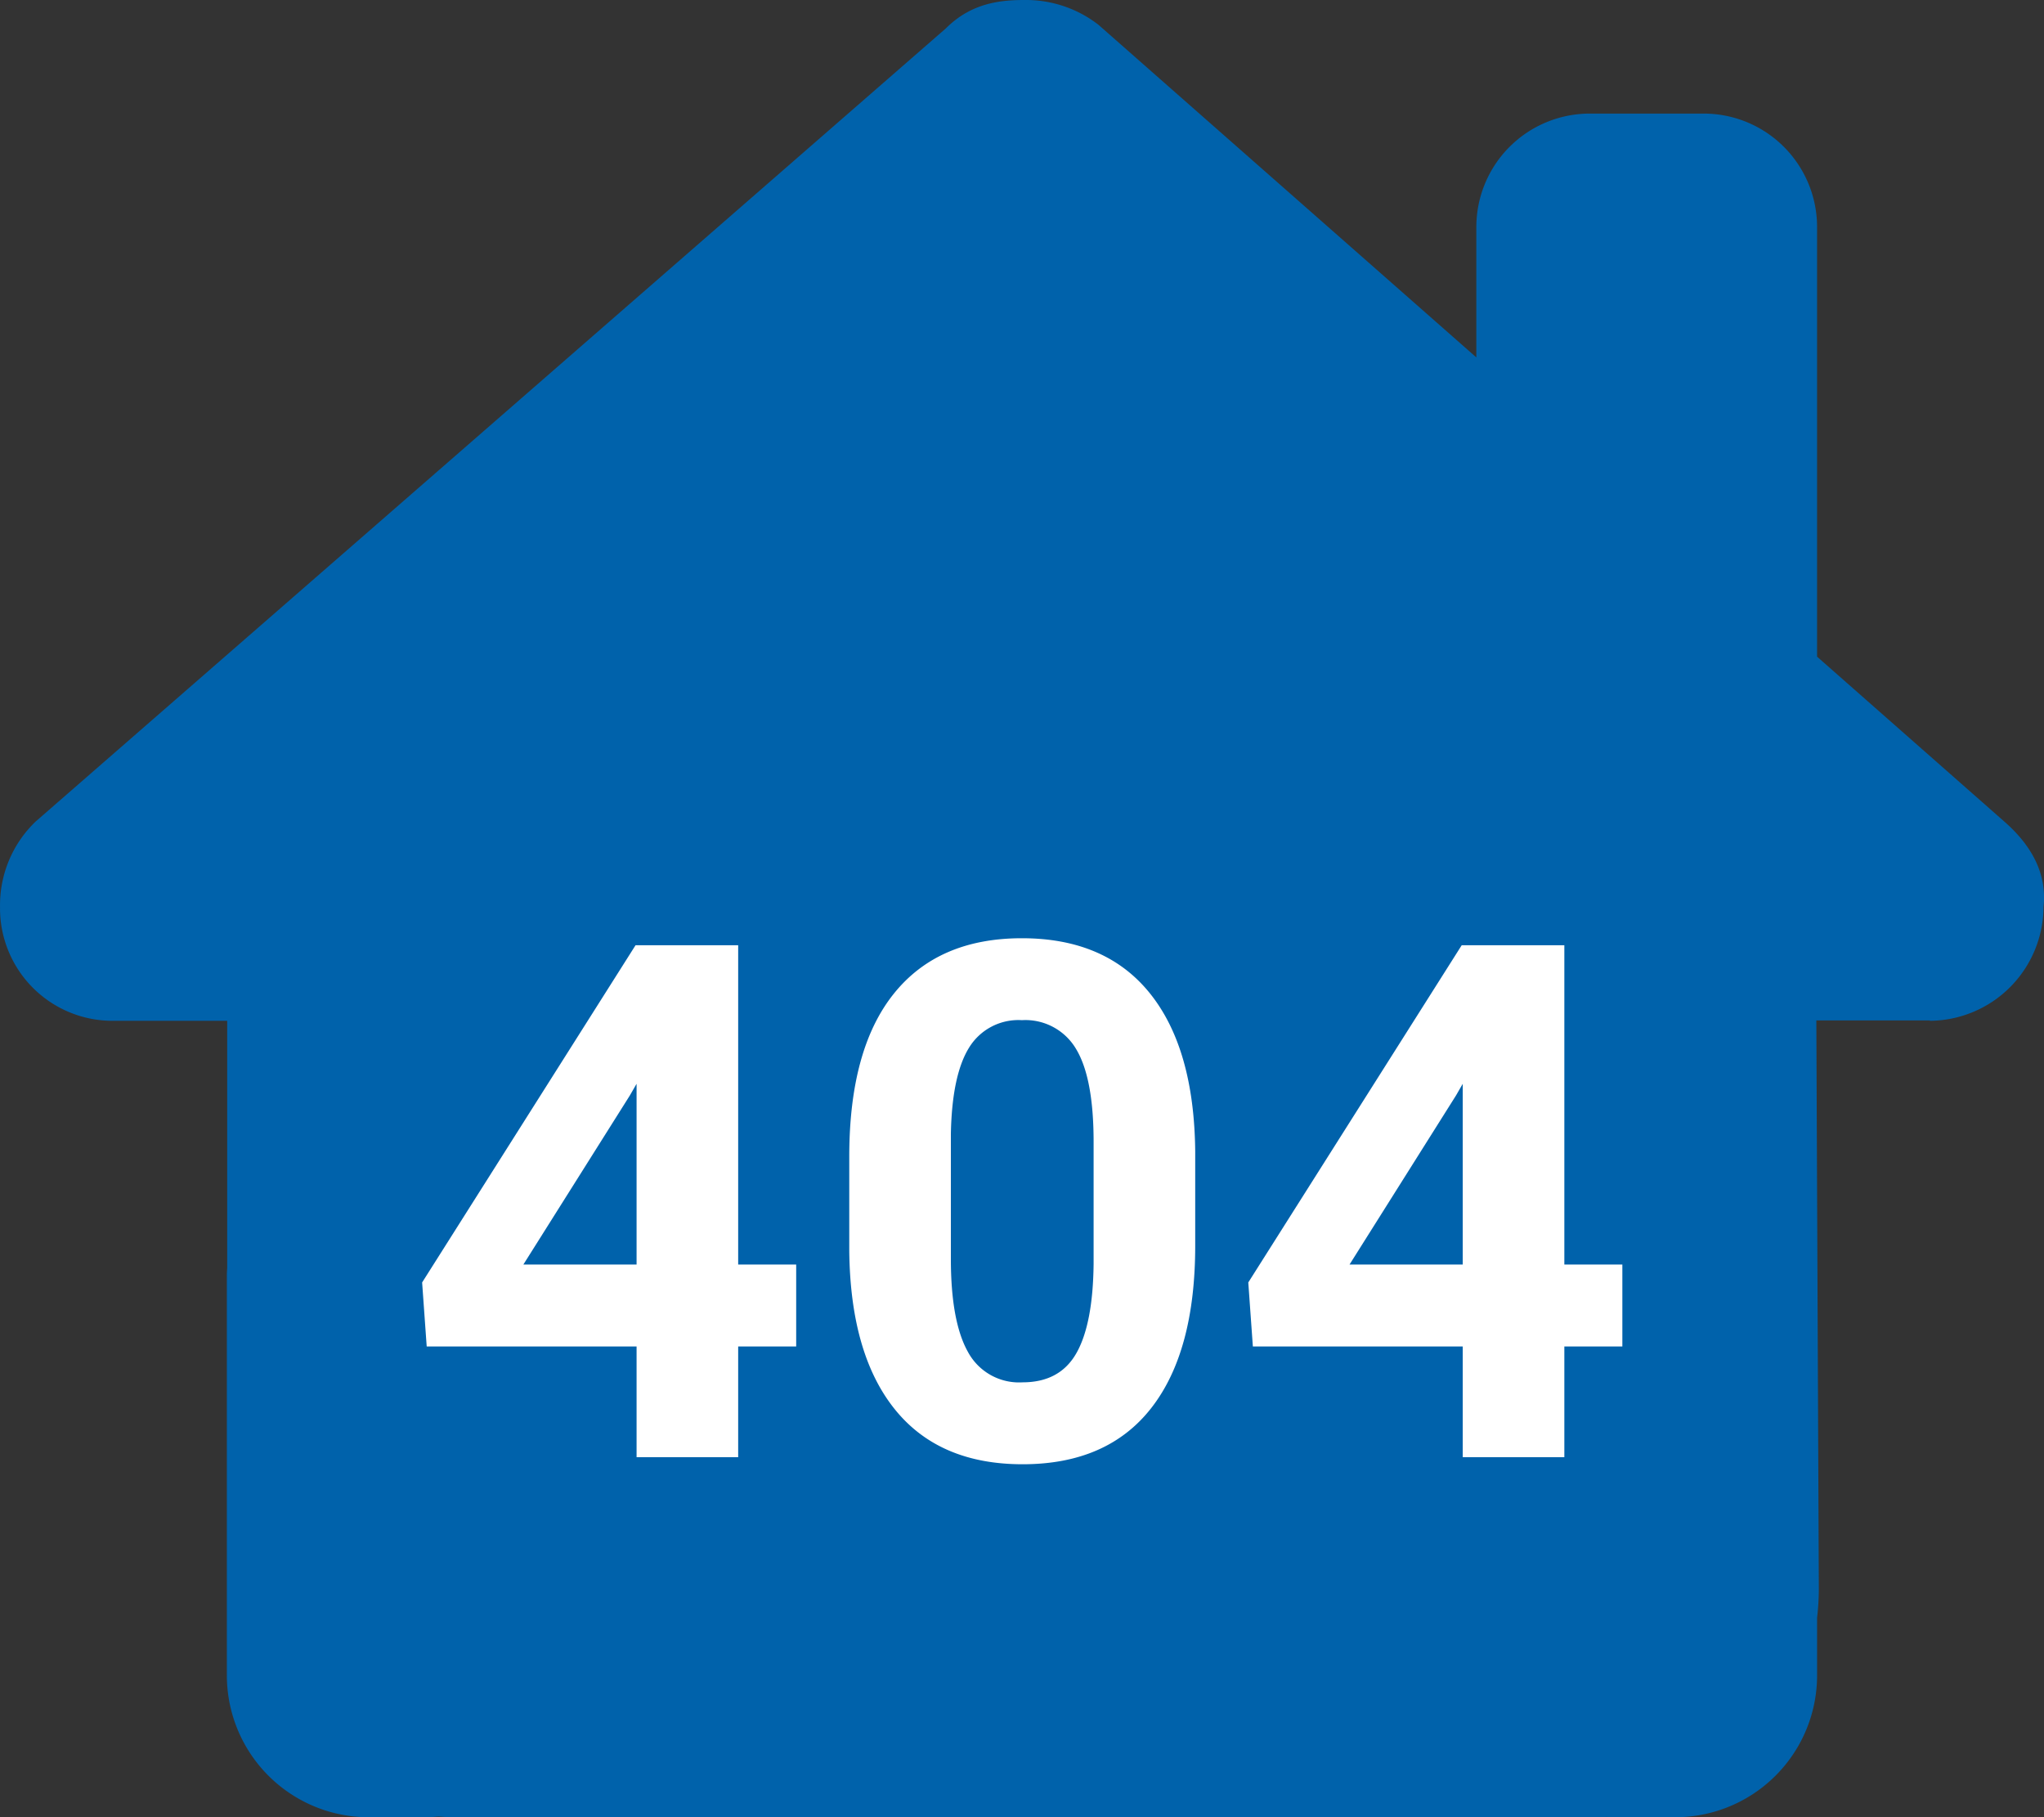 <svg xmlns="http://www.w3.org/2000/svg" width="283.893" height="252.368" viewBox="0 0 283.893 252.368">
  <rect x="0" y="0" width="283.893" height="252.368" fill="#333333" stroke="none"/>
  <g id="Group_2803" data-name="Group 2803" transform="translate(-845.996 -203.638)">
    <path id="Union_1" data-name="Union 1" d="M-19048.9,10081.371v-.011h-24.01c-.736,0-1.473-.044-2.209-.089-.59.045-1.182.089-1.783.089h-7.883a19.7,19.7,0,0,1-19.709-19.71v-55.16a13.424,13.424,0,0,1,.045-1.371V9970.76h-15.773a15.617,15.617,0,0,1-15.777-15.817,16.078,16.078,0,0,1,4.928-11.839l126.432-110.154c3.455-3.456,7.391-3.946,10.846-3.946a16.419,16.419,0,0,1,10.357,3.444l52.482,46.188v-18.094a15.761,15.761,0,0,1,15.779-15.765h15.773a15.751,15.751,0,0,1,15.773,15.765v59.652l26.02,22.91c3.947,3.455,5.916,7.4,5.43,11.839a15.9,15.9,0,0,1-15.773,15.817v-.055h-15.779l.346,78.962a35.639,35.639,0,0,1-.242,4v7.982a19.7,19.7,0,0,1-19.723,19.71h-7.881c-.547,0-1.084,0-1.629-.044-.691.044-1.379.044-2.072.044h-22.687v.011Z" transform="translate(19982 -9625.365)" fill="#0062ab"/>
    <path id="Path_3909" data-name="Path 3909" d="M-39.478-26.758h8.057v11.377h-8.057V0H-53.589V-15.381h-29.15l-.635-8.887,29.639-46.826h14.258Zm-29.834,0h15.723v-25.1l-.928,1.611ZM24-29.395q0,14.746-6.1,22.559T.024.977Q-11.6.977-17.749-6.689t-6.3-21.973V-41.748q0-14.893,6.177-22.607t17.8-7.715q11.621,0,17.773,7.642T24-42.48ZM9.888-43.782q0-8.847-2.417-12.879A8.168,8.168,0,0,0-.073-60.693a8.023,8.023,0,0,0-7.349,3.837q-2.368,3.837-2.515,12v17.3q0,8.7,2.368,12.928A8.06,8.06,0,0,0,.024-10.4Q5.2-10.4,7.5-14.457T9.888-26.871ZM75.269-26.758h8.057v11.377H75.269V0H61.157V-15.381H32.007l-.635-8.887L61.011-71.094H75.269Zm-29.834,0H61.157v-25.1l-.928,1.611Z" transform="translate(988 406)" fill="#fff"/>
  </g>
</svg>

